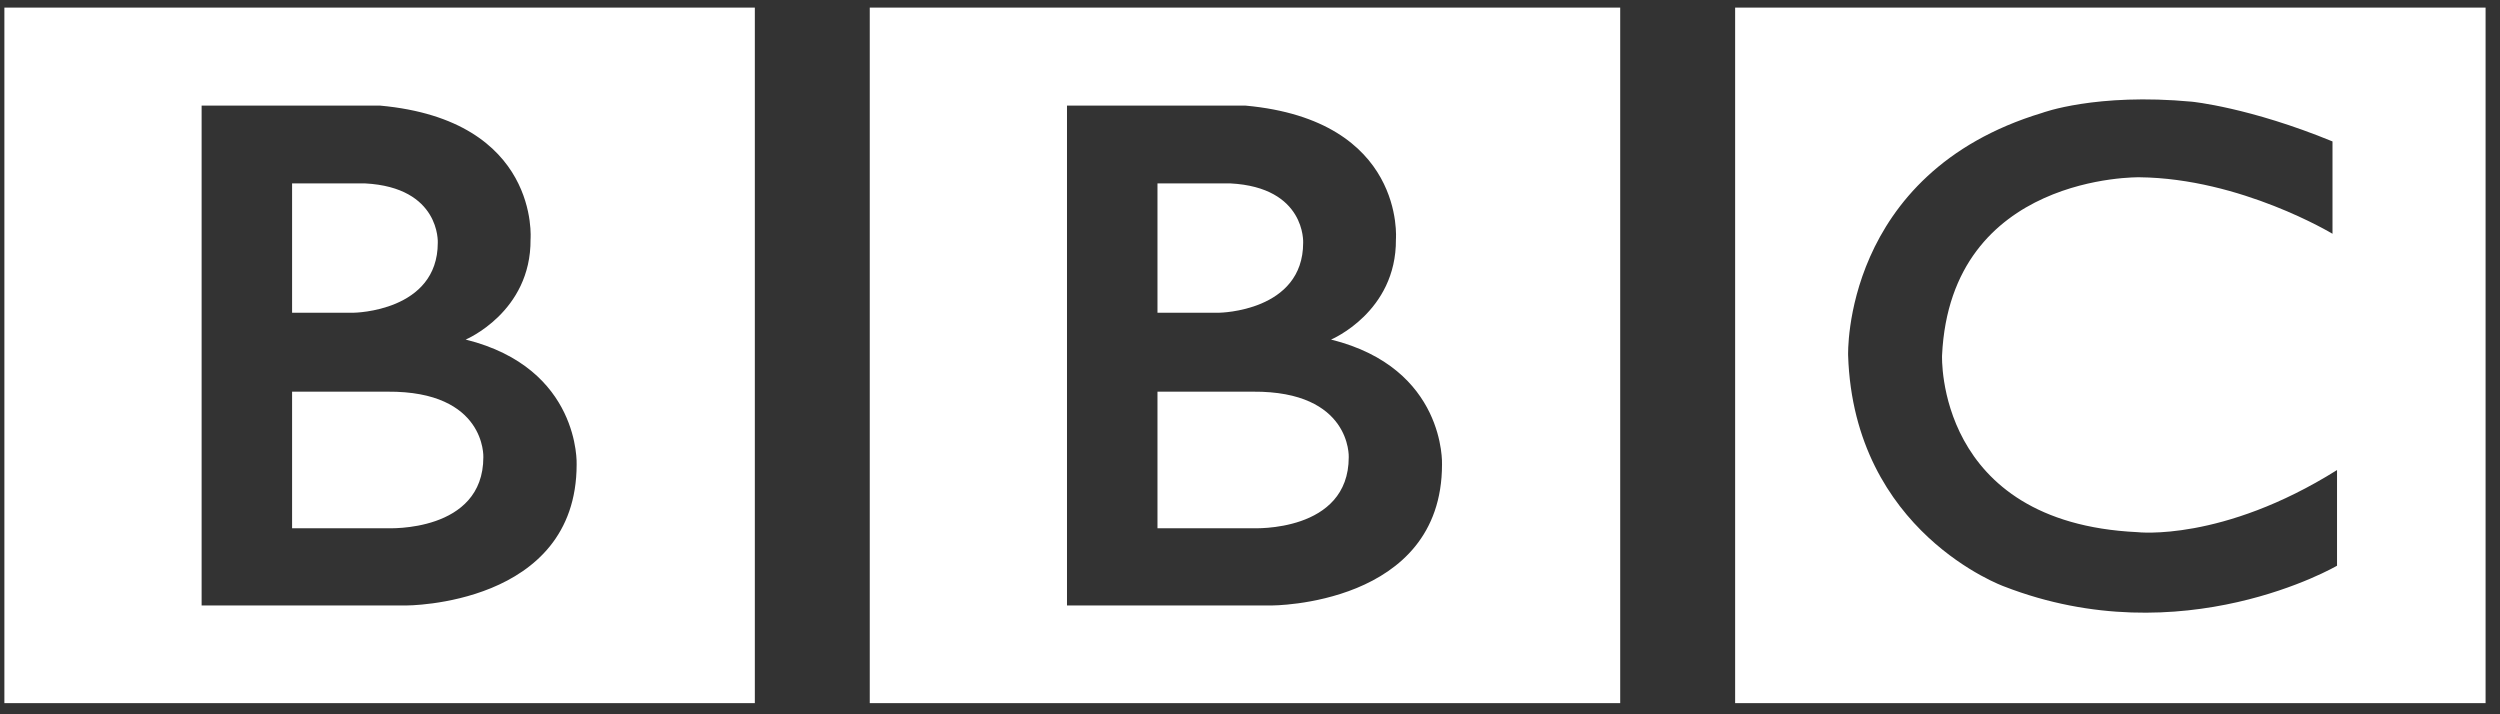 <?xml version="1.0" encoding="UTF-8"?>
<svg xmlns="http://www.w3.org/2000/svg" width="133" height="38" viewBox="0 0 133 38" fill="none">
  <rect x="0" y="0" width="133" height="38" fill="#333333" stroke="none"/>
  <g id="BBC_logo_(1997-2021) 1" clip-path="url(#clip0_515_699)">
    <path id="Vector" d="M71.753 24.32C71.753 28.341 66.665 28.102 66.665 28.102H61.578V20.837H66.665C71.901 20.802 71.753 24.32 71.753 24.32ZM61.578 9.757H65.455C69.48 9.966 69.328 12.913 69.328 12.913C69.328 16.576 64.877 16.636 64.877 16.636H61.578V9.757ZM70.812 18.065C70.812 18.065 74.294 16.606 74.263 12.735C74.263 12.735 74.792 6.391 66.247 5.617H56.764V32.212H67.633C67.633 32.212 76.715 32.238 76.715 24.708C76.715 24.708 76.93 19.583 70.812 18.065ZM46.271 0.406H86.195V37.408H46.271V0.406ZM25.714 24.32C25.714 28.341 20.627 28.102 20.627 28.102H15.539V20.837H20.627C25.863 20.802 25.714 24.32 25.714 24.32ZM15.539 9.757H19.417C23.442 9.966 23.29 12.913 23.29 12.913C23.29 16.576 18.839 16.636 18.839 16.636H15.539V9.757ZM24.774 18.065C24.774 18.065 28.256 16.606 28.225 12.735C28.225 12.735 28.754 6.391 20.209 5.617H10.726V32.212H21.596C21.596 32.212 30.677 32.238 30.677 24.708C30.677 24.708 30.891 19.583 24.774 18.065ZM0.233 0.406H40.157V37.408H0.233V0.406ZM124.089 7.524V12.437C124.089 12.437 119.212 9.49 113.824 9.431C113.824 9.431 103.771 9.237 103.317 18.909C103.317 18.909 102.954 27.803 113.703 28.31C113.703 28.31 118.212 28.844 124.33 25.007V30.096C124.33 30.096 116.124 34.891 106.616 31.198C106.616 31.198 98.624 28.327 98.32 18.909C98.32 18.909 97.988 9.221 108.646 6.005C108.646 6.005 111.493 4.934 116.608 5.41C116.608 5.41 119.665 5.707 124.089 7.524ZM92.309 37.408H132.233V0.406H92.309V37.408Z" fill="white"></path>
  </g>
  <defs>
    <clipPath id="clip0_515_699">
      <rect width="132" height="37" fill="white" transform="translate(0.233 0.406)"></rect>
    </clipPath>
  </defs>
</svg>
